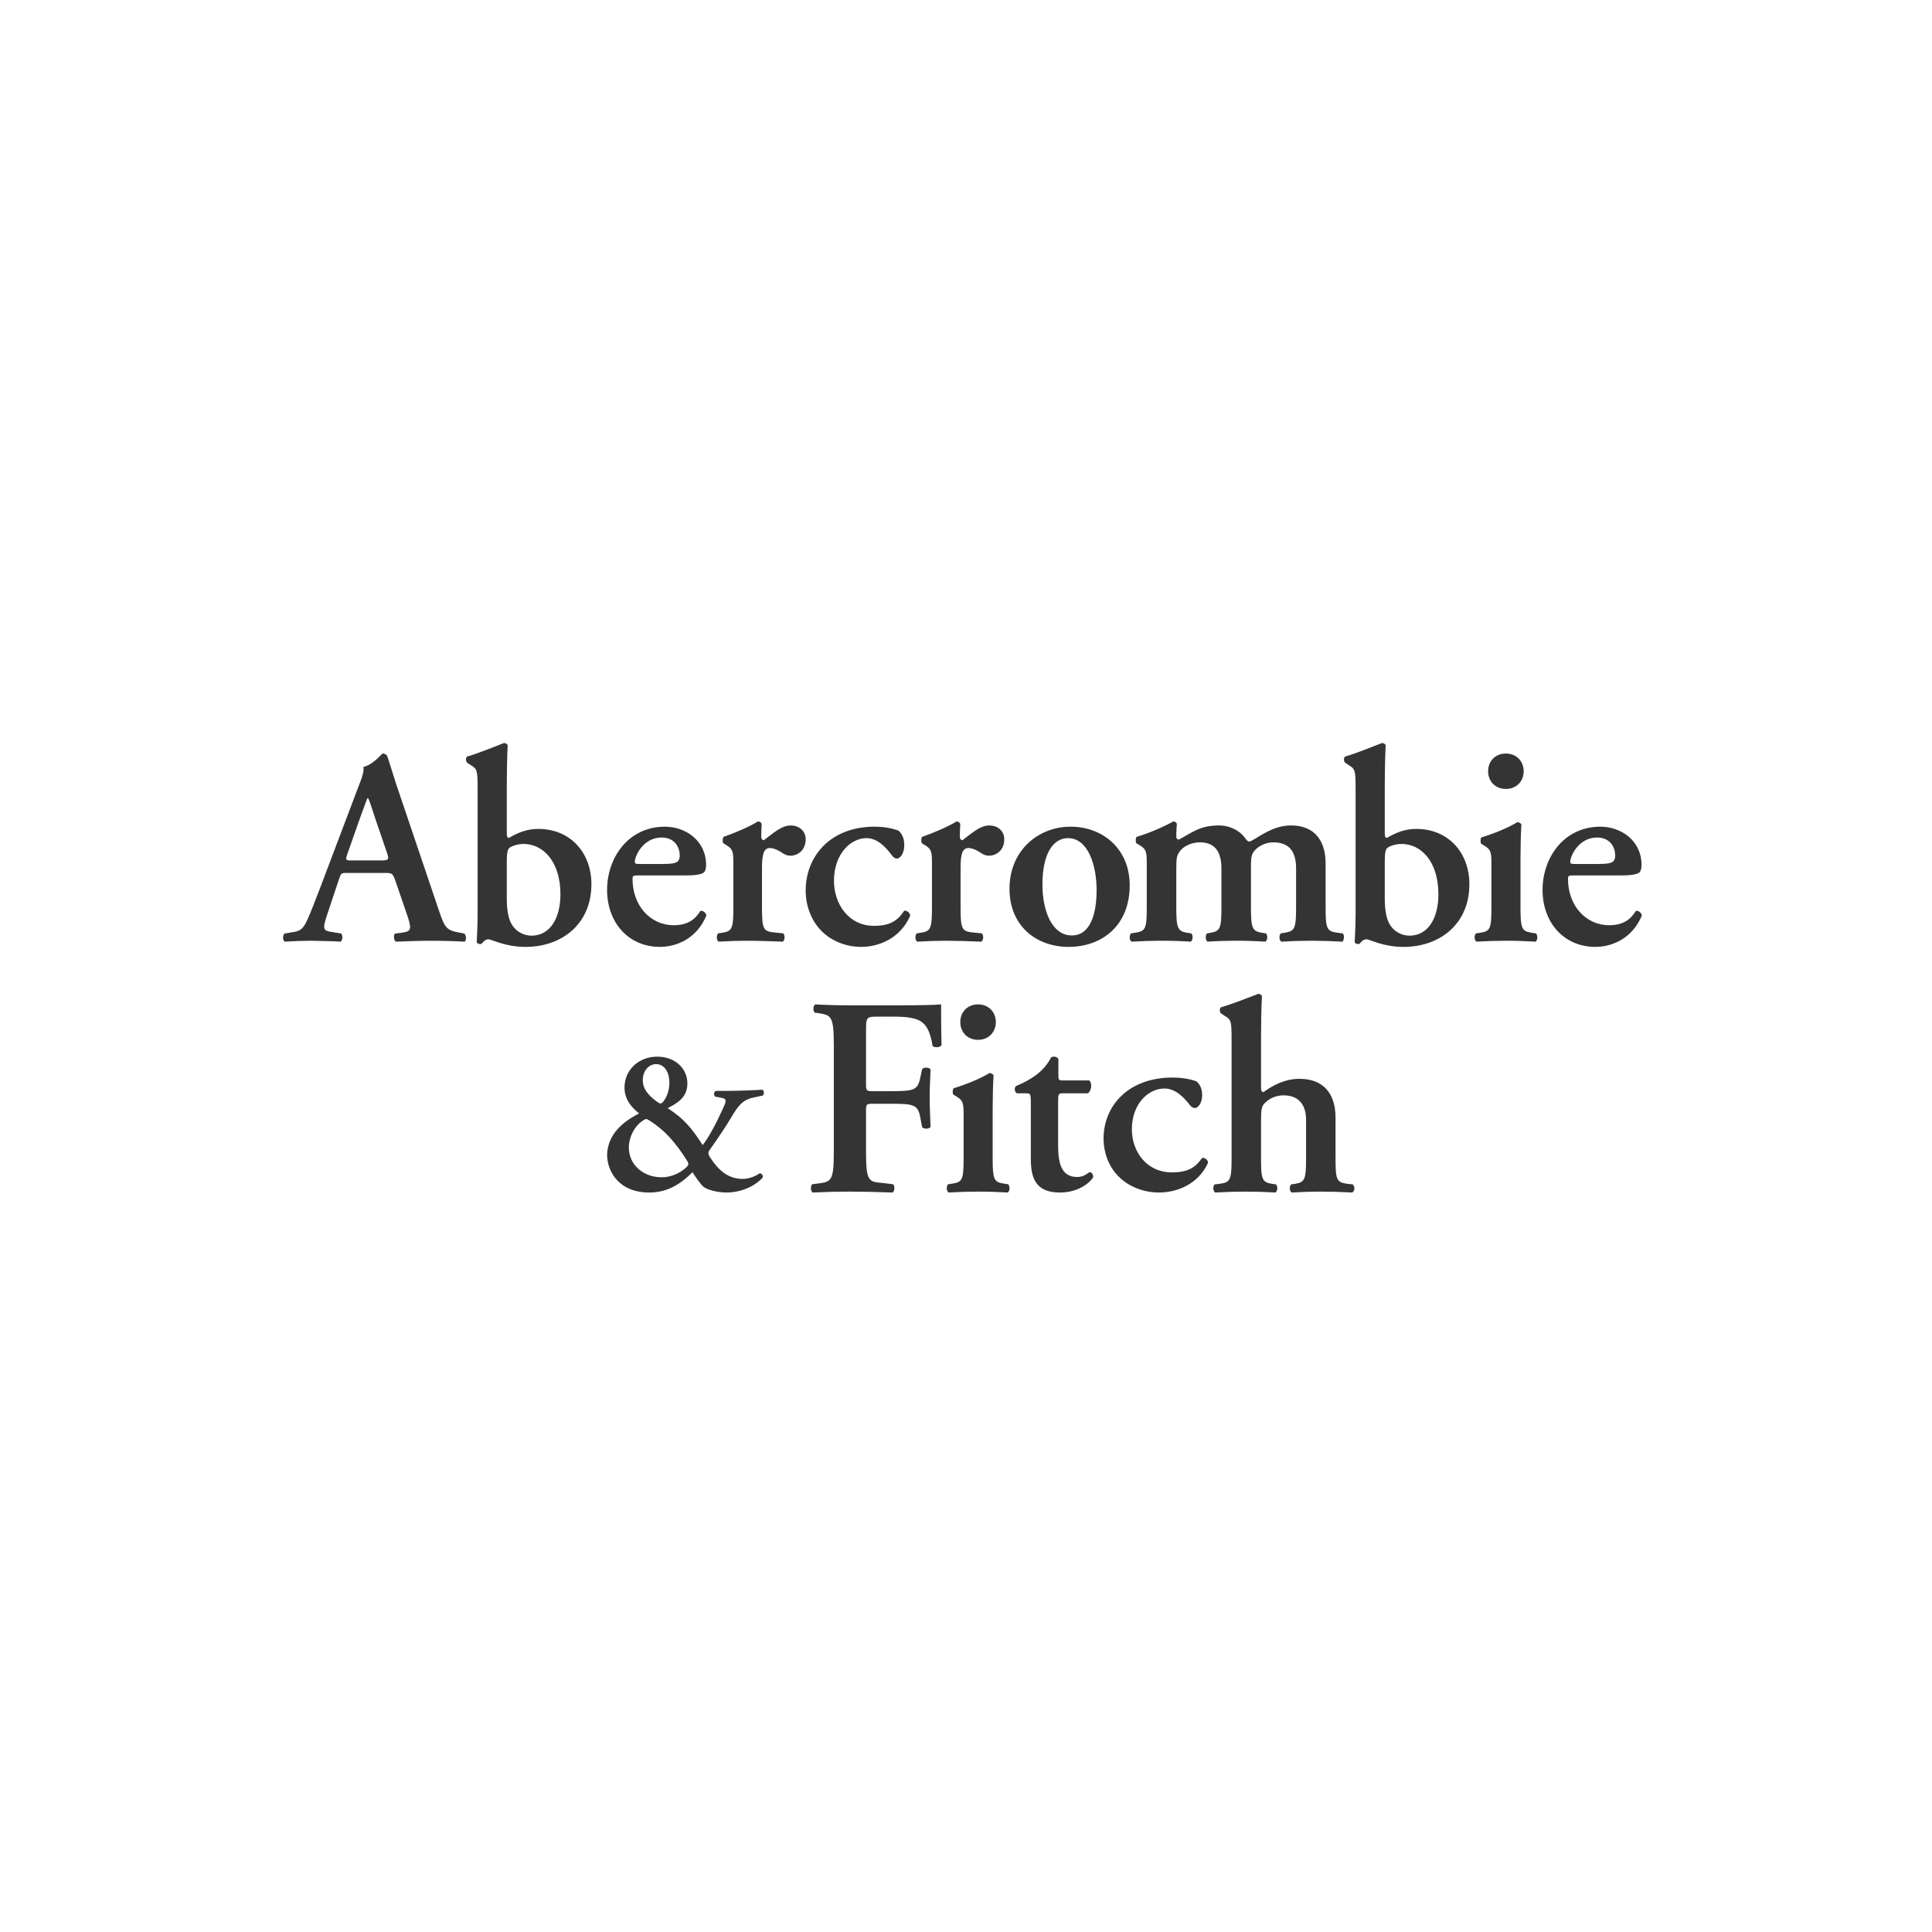 <svg width="273" height="273" viewBox="0 0 273 273" fill="none" xmlns="http://www.w3.org/2000/svg">
<rect width="273" height="273" fill="white"/>
<path d="M54.286 123.35C55.353 123.35 55.479 123.35 55.855 124.412L57.676 129.725C58.178 131.404 58.052 131.637 56.671 131.807L55.813 131.914C55.583 132.147 55.625 132.849 55.939 133.061C57.278 133.019 58.973 132.934 60.647 132.934C62.634 132.934 64.057 132.976 65.647 133.061C65.919 132.849 65.919 132.19 65.605 131.914L65.019 131.807C63.074 131.446 62.864 131.17 61.986 128.556L56.441 112.15C55.813 110.408 55.311 108.559 54.705 106.795C54.558 106.604 54.349 106.477 54.056 106.477C53.972 106.477 52.696 108.092 51.357 108.368C51.462 109.027 51.127 109.962 50.625 111.215L45.352 125.156C44.536 127.26 43.929 128.896 43.448 129.916C42.883 131.212 42.465 131.574 41.335 131.722L40.184 131.914C39.912 132.275 39.954 132.849 40.226 133.061C41.565 132.976 42.758 132.934 44.034 132.934C45.624 132.976 46.88 132.976 48.114 133.061C48.428 132.891 48.47 132.19 48.198 131.914L47.089 131.722C45.645 131.531 45.499 131.404 46.273 129.109L47.842 124.412C48.198 123.35 48.156 123.35 49.16 123.35H54.286ZM49.767 121.586C48.846 121.586 48.742 121.586 49.16 120.459L50.771 115.869C51.462 114.042 51.775 113.064 51.922 112.788H52.006C52.194 113.064 52.424 113.808 53.093 115.869L54.705 120.566C55.018 121.501 54.851 121.586 53.784 121.586H49.767Z" fill="#343434"/>
<path d="M71.611 111.036C71.611 109.341 71.654 106.895 71.739 105.308C71.654 105.115 71.419 104.964 71.184 105.007C69.561 105.63 67.533 106.466 66.038 106.895C65.761 107.024 65.803 107.646 66.038 107.797L66.593 108.161C67.448 108.676 67.49 108.955 67.49 111.594V129.402C67.49 130.882 67.362 132.963 67.362 133.113C67.362 133.242 67.597 133.392 67.768 133.392C67.875 133.392 67.96 133.392 68.045 133.371C68.28 133.092 68.558 132.727 69.028 132.727C69.497 132.727 71.334 133.8 74.259 133.8C79.405 133.8 83.569 130.56 83.569 124.939C83.569 120.562 80.665 117.129 76.053 117.129C74.494 117.129 73.191 117.644 71.932 118.395C71.697 118.395 71.611 118.224 71.611 117.687V111.036ZM71.611 121.871C71.611 120.519 71.697 120.004 72.038 119.768C72.359 119.532 73.191 119.253 73.981 119.253C76.757 119.253 79.192 121.742 79.192 126.377C79.192 129.724 77.74 132.212 75.113 132.212C73.981 132.212 73.02 131.633 72.487 130.882C71.846 130.045 71.611 128.651 71.611 126.913V121.871Z" fill="#343434"/>
<path d="M96.891 123.7C98.448 123.7 99.331 123.525 99.562 123.175C99.731 122.848 99.773 122.607 99.773 122.236C99.773 118.738 96.828 116.814 93.967 116.814C88.771 116.814 85.784 121.208 85.784 125.755C85.784 130.323 88.771 133.799 93.252 133.799C95.629 133.799 98.49 132.597 99.815 129.362C99.773 129.012 99.331 128.597 98.953 128.728C98.069 130.214 96.786 130.739 95.229 130.739C91.779 130.739 89.381 127.832 89.381 124.225C89.381 123.744 89.465 123.7 90.202 123.7H96.891ZM90.244 122.083C89.781 122.083 89.697 121.973 89.697 121.798C89.697 120.946 90.896 118.345 93.483 118.345C95.166 118.345 96.05 119.503 96.05 120.946C96.05 121.317 95.902 121.645 95.671 121.798C95.397 121.973 94.893 122.083 93.757 122.083H90.244Z" fill="#343434"/>
<path d="M103.63 128.18C103.63 131.13 103.463 131.564 102.165 131.781L101.474 131.889C101.202 132.171 101.244 132.887 101.537 133.061C103.002 132.974 104.279 132.931 105.556 132.931C106.98 132.931 108.299 132.974 110.601 133.061C110.915 132.887 110.957 132.171 110.685 131.889L109.178 131.738C107.838 131.564 107.671 131.13 107.671 128.18V122.714C107.671 120.74 107.901 119.829 108.801 119.829C109.031 119.829 109.68 119.916 110.643 120.588C110.957 120.783 111.292 120.913 111.69 120.913C112.715 120.913 113.846 120.154 113.846 118.592C113.846 117.551 113.071 116.64 111.711 116.64C110.413 116.64 109.136 117.833 107.943 118.723C107.712 118.723 107.566 118.506 107.566 118.245C107.566 117.877 107.587 117.204 107.629 116.445C107.566 116.206 107.336 116.076 107.105 116.076C105.933 116.792 103.903 117.681 102.249 118.245C102.081 118.441 102.081 118.983 102.207 119.156L102.668 119.438C103.631 120.024 103.631 120.501 103.631 122.302L103.63 128.18Z" fill="#343434"/>
<path d="M123.584 116.814C117.221 116.814 113.846 121.121 113.846 125.82C113.846 128.159 114.749 130.258 116.146 131.613C117.479 132.947 119.543 133.799 121.65 133.799C124.143 133.799 127.175 132.662 128.615 129.405C128.572 128.924 128.142 128.64 127.777 128.684C126.981 129.843 126.078 130.826 123.498 130.826C119.908 130.826 117.844 127.722 117.844 124.465C117.844 120.684 120.188 118.432 122.445 118.432C123.971 118.432 125.175 119.7 126.035 120.88C126.315 121.23 126.508 121.317 126.788 121.317C127.11 121.317 127.777 120.705 127.777 119.438C127.777 118.498 127.497 117.864 126.981 117.383C125.885 116.967 124.724 116.814 123.584 116.814Z" fill="#343434"/>
<path d="M131.692 128.18C131.692 131.13 131.525 131.564 130.227 131.781L129.536 131.889C129.264 132.171 129.306 132.887 129.599 133.061C131.064 132.974 132.341 132.931 133.618 132.931C135.041 132.931 136.36 132.974 138.663 133.061C138.977 132.887 139.019 132.171 138.746 131.889L137.239 131.738C135.9 131.564 135.732 131.13 135.732 128.18V122.714C135.732 120.74 135.962 119.829 136.862 119.829C137.093 119.829 137.742 119.916 138.705 120.588C139.019 120.783 139.354 120.913 139.751 120.913C140.777 120.913 141.907 120.154 141.907 118.592C141.907 117.551 141.133 116.64 139.772 116.64C138.474 116.64 137.197 117.833 136.004 118.723C135.774 118.723 135.627 118.506 135.627 118.245C135.627 117.877 135.648 117.204 135.69 116.445C135.627 116.206 135.397 116.076 135.167 116.076C133.995 116.792 131.964 117.681 130.31 118.245C130.143 118.441 130.143 118.983 130.269 119.156L130.729 119.438C131.692 120.024 131.692 120.501 131.692 122.302L131.692 128.18Z" fill="#343434"/>
<path d="M151.289 116.814C146.678 116.814 142.646 120.203 142.646 125.58C142.646 130.848 146.442 133.799 150.989 133.799C155.685 133.799 159.631 130.826 159.631 125.099C159.631 119.875 155.75 116.814 151.289 116.814ZM147.3 124.99C147.3 120.509 148.887 118.432 150.903 118.432C153.819 118.432 154.956 122.41 154.956 125.777C154.956 128.881 154.184 132.181 151.46 132.181C148.608 132.181 147.3 128.64 147.3 124.99Z" fill="#343434"/>
<path d="M162.044 128.18C162.044 131.13 161.893 131.564 160.531 131.781L159.817 131.889C159.536 132.171 159.579 132.887 159.904 133.061C161.417 132.974 162.714 132.931 164.033 132.931C165.503 132.931 166.865 132.974 168.248 133.061C168.572 132.887 168.616 132.171 168.335 131.889L167.729 131.803C166.389 131.564 166.216 131.13 166.216 128.18V122.822C166.216 121.26 166.259 120.913 166.735 120.263C167.167 119.677 168.205 119.026 169.567 119.026C171.88 119.026 172.593 120.631 172.593 122.757V128.18C172.593 131.13 172.442 131.564 171.08 131.803L170.561 131.889C170.28 132.171 170.323 132.887 170.648 133.061C171.945 132.974 173.307 132.931 174.625 132.931C176.095 132.931 177.414 132.974 178.798 133.061C179.122 132.887 179.165 132.171 178.884 131.889L178.279 131.803C176.938 131.564 176.766 131.13 176.766 128.18V122.302C176.766 121.195 176.852 120.718 177.241 120.241C177.717 119.634 178.754 119.026 179.922 119.026C182.429 119.026 183.143 120.631 183.143 122.757V128.18C183.143 131.13 182.97 131.564 181.63 131.781L180.981 131.889C180.7 132.171 180.743 132.887 181.067 133.061C182.494 132.974 183.856 132.931 185.175 132.931C186.645 132.931 187.985 132.974 189.715 133.061C189.866 132.887 190.061 132.171 189.715 131.889L188.828 131.781C187.466 131.564 187.315 131.13 187.315 128.18V121.998C187.315 118.874 185.802 116.64 182.451 116.64C180.592 116.64 179.23 117.356 177.371 118.506C176.895 118.788 176.657 118.918 176.484 118.918C176.333 118.918 176.095 118.679 175.858 118.31C175.295 117.551 173.977 116.64 172.269 116.64C169.567 116.64 168.529 117.595 166.583 118.636C166.346 118.592 166.216 118.506 166.216 118.245C166.216 117.92 166.216 117.161 166.302 116.402C166.216 116.228 166.065 116.076 165.784 116.076C164.508 116.792 162.368 117.746 160.617 118.245C160.444 118.441 160.444 118.983 160.574 119.156L161.049 119.438C162.044 120.024 162.044 120.501 162.044 122.302L162.044 128.18Z" fill="#343434"/>
<path d="M195.673 111.036C195.673 109.341 195.715 106.895 195.801 105.308C195.715 105.115 195.481 104.964 195.246 105.007C193.623 105.63 191.594 106.466 190.1 106.895C189.822 107.024 189.865 107.646 190.1 107.797L190.655 108.161C191.509 108.676 191.552 108.955 191.552 111.594V129.402C191.552 130.882 191.424 132.963 191.424 133.113C191.424 133.242 191.659 133.392 191.829 133.392C191.936 133.392 192.022 133.392 192.107 133.371C192.342 133.092 192.619 132.727 193.089 132.727C193.559 132.727 195.395 133.8 198.321 133.8C203.467 133.8 207.63 130.56 207.63 124.939C207.63 120.562 204.726 117.129 200.114 117.129C198.555 117.129 197.253 117.644 195.993 118.395C195.758 118.395 195.673 118.224 195.673 117.687V111.036ZM195.673 121.871C195.673 120.519 195.758 120.004 196.1 119.768C196.42 119.532 197.253 119.253 198.043 119.253C200.819 119.253 203.253 121.742 203.253 126.377C203.253 129.724 201.801 132.212 199.175 132.212C198.043 132.212 197.082 131.633 196.548 130.882C195.908 130.045 195.673 128.651 195.673 126.913V121.871Z" fill="#343434"/>
<path d="M214.853 121.322C214.853 119.704 214.895 117.805 214.981 116.489C214.853 116.295 214.661 116.208 214.427 116.165C213.342 116.834 211.362 117.719 209.34 118.323C209.17 118.517 209.17 119.057 209.298 119.229L209.766 119.51C210.745 120.093 210.745 120.567 210.745 122.358V128.206C210.745 131.141 210.596 131.572 209.255 131.788L208.553 131.896C208.276 132.176 208.318 132.889 208.638 133.061C210.128 132.975 211.447 132.932 212.746 132.932C214.193 132.932 215.534 132.975 216.981 133.061C217.279 132.889 217.322 132.176 217.045 131.896L216.343 131.788C215.023 131.572 214.853 131.141 214.853 128.206L214.853 121.322ZM212.788 111.483C214.278 111.483 215.3 110.404 215.3 108.98C215.3 107.555 214.278 106.477 212.788 106.477C211.298 106.477 210.277 107.555 210.277 108.98C210.277 110.404 211.298 111.483 212.788 111.483Z" fill="#343434"/>
<path d="M229.076 123.7C230.632 123.7 231.516 123.525 231.747 123.175C231.915 122.848 231.957 122.607 231.957 122.236C231.957 118.738 229.012 116.814 226.152 116.814C220.956 116.814 217.969 121.208 217.969 125.755C217.969 130.323 220.956 133.799 225.436 133.799C227.813 133.799 230.674 132.597 232 129.362C231.958 129.012 231.516 128.597 231.137 128.728C230.254 130.214 228.97 130.739 227.414 130.739C223.964 130.739 221.566 127.832 221.566 124.225C221.566 123.744 221.65 123.7 222.386 123.7H229.076ZM222.428 122.083C221.966 122.083 221.881 121.973 221.881 121.798C221.881 120.946 223.08 118.345 225.668 118.345C227.351 118.345 228.234 119.503 228.234 120.946C228.234 121.317 228.087 121.645 227.855 121.798C227.582 121.973 227.077 122.083 225.941 122.083H222.428Z" fill="#343434"/>
<path d="M92.847 149.309C90.386 149.309 88.244 151.062 88.244 153.702C88.244 155.772 89.856 156.934 90.302 157.335C88.096 158.476 85.848 160.208 85.784 163.249C85.848 165.615 87.502 168.509 91.744 168.509C94.013 168.509 95.9 167.6 97.852 165.636C98.233 166.249 98.87 167.157 99.273 167.579C99.824 168.128 101.33 168.509 102.729 168.509C104.193 168.509 106.335 167.959 107.777 166.396C107.862 166.101 107.65 165.826 107.353 165.784C106.738 166.227 105.783 166.586 104.978 166.586C102.878 166.586 101.521 165.383 100.269 163.439C100.078 163.122 100.036 162.848 100.227 162.573C101.521 160.736 102.581 159.151 103.281 157.969C104.299 156.258 104.914 155.413 106.441 155.096L107.798 154.8C108.032 154.568 107.947 154.082 107.735 153.977C107.056 154.04 104.299 154.146 102.793 154.146H101.16C100.863 154.272 100.8 154.716 101.075 154.969L101.924 155.117C102.751 155.265 102.645 155.561 102.136 156.68C101.287 158.56 100.248 160.567 99.294 161.813C97.746 159.405 96.622 158.053 94.352 156.596C95.349 156.004 97.131 155.307 97.131 153.089C97.131 151.062 95.476 149.309 92.847 149.309ZM94.607 160.693C95.476 161.644 96.303 162.763 97.003 163.883C97.364 164.432 97.364 164.601 96.918 165.002C96.007 165.826 94.798 166.354 93.483 166.354C90.917 166.354 88.859 164.601 88.859 162.151C88.859 160.672 89.665 159.173 90.662 158.476C90.895 158.285 91.192 158.117 91.341 158.117C91.489 158.117 93.228 159.173 94.607 160.693ZM92.719 150.365C93.843 150.365 94.586 151.442 94.586 152.984C94.586 154.209 94.161 155.181 93.61 155.793C93.546 155.835 93.398 155.941 93.313 155.941C93.249 155.941 93.016 155.793 92.847 155.687C91.553 154.737 90.832 153.85 90.832 152.625C90.832 151.273 91.701 150.365 92.719 150.365Z" fill="#343434"/>
<path d="M120.054 142.054C118.332 142.054 116.567 142.011 115.206 141.924C114.887 142.097 114.845 142.812 115.121 143.094L115.631 143.159C117.481 143.441 117.822 143.571 117.822 147.796V162.637C117.822 166.862 117.481 166.992 115.631 167.23L114.76 167.338C114.504 167.62 114.526 168.335 114.845 168.508C116.652 168.422 118.417 168.379 120.139 168.379C121.862 168.379 123.627 168.422 126.115 168.508C126.433 168.335 126.476 167.62 126.2 167.338L124.562 167.143C122.712 166.992 122.372 166.862 122.372 162.637V157.047C122.372 156.05 122.393 155.964 123.308 155.964H125.604C129.028 155.964 129.644 156.05 130.006 157.719L130.303 159.279C130.537 159.56 131.282 159.56 131.494 159.235C131.452 158 131.367 156.57 131.367 155.097C131.367 153.624 131.452 152.15 131.494 151.11C131.282 150.785 130.537 150.785 130.303 151.067L130.006 152.432C129.644 154.1 129.028 154.187 125.604 154.187H123.308C122.393 154.187 122.372 154.1 122.372 153.104V145.954C122.372 143.722 122.372 143.657 124.009 143.657H126.008C127.263 143.657 128.241 143.679 129.283 143.96C130.771 144.372 131.409 145.52 131.792 147.839C132.196 148.077 132.898 147.99 133.046 147.687C132.983 145.802 132.983 142.812 132.983 141.924C132.153 142.01 129.963 142.054 127.454 142.054L120.054 142.054Z" fill="#343434"/>
<path d="M140.268 156.77C140.268 155.151 140.31 153.253 140.396 151.936C140.268 151.742 140.076 151.656 139.842 151.613C138.757 152.281 136.777 153.166 134.755 153.77C134.585 153.965 134.585 154.504 134.713 154.677L135.181 154.957C136.16 155.54 136.16 156.015 136.16 157.806V163.653C136.16 166.588 136.011 167.02 134.67 167.235L133.968 167.343C133.691 167.624 133.734 168.336 134.053 168.508C135.543 168.422 136.862 168.379 138.161 168.379C139.608 168.379 140.949 168.422 142.396 168.508C142.694 168.336 142.737 167.624 142.46 167.343L141.758 167.235C140.438 167.02 140.268 166.588 140.268 163.653L140.268 156.77ZM138.203 146.93C139.693 146.93 140.715 145.851 140.715 144.427C140.715 143.003 139.693 141.924 138.203 141.924C136.713 141.924 135.692 143.003 135.692 144.427C135.692 145.851 136.713 146.93 138.203 146.93Z" fill="#343434"/>
<path d="M153.713 154.49C154.012 154.281 154.152 153.946 154.192 153.486C154.192 153.088 154.112 152.795 153.892 152.67H150.256C149.556 152.67 149.556 152.565 149.556 151.937V149.636C149.376 149.322 148.857 149.197 148.517 149.427C147.998 150.473 147.198 151.289 146.499 151.833C145.68 152.44 144.84 152.942 143.601 153.444C143.262 153.674 143.342 154.281 143.701 154.49H145C145.58 154.49 145.66 154.511 145.66 155.871V163.696C145.66 166.395 146.279 168.509 149.776 168.509C152.014 168.509 153.712 167.462 154.452 166.395C154.512 165.956 154.292 165.663 153.972 165.621C153.373 166.04 152.933 166.312 152.194 166.312C149.856 166.312 149.516 164.157 149.516 161.73V155.787C149.516 154.553 149.556 154.49 150.216 154.49H153.713Z" fill="#343434"/>
<path d="M165.677 152.262C159.314 152.262 155.938 156.381 155.938 160.876C155.938 163.113 156.841 165.121 158.239 166.417C159.572 167.692 161.635 168.508 163.742 168.508C166.236 168.508 169.267 167.421 170.708 164.305C170.665 163.845 170.235 163.573 169.869 163.615C169.074 164.723 168.171 165.664 165.591 165.664C162.001 165.664 159.937 162.695 159.937 159.58C159.937 155.963 162.28 153.809 164.538 153.809C166.064 153.809 167.268 155.022 168.128 156.151C168.407 156.485 168.601 156.569 168.88 156.569C169.203 156.569 169.869 155.983 169.869 154.771C169.869 153.872 169.59 153.265 169.074 152.805C167.977 152.408 166.817 152.262 165.677 152.262Z" fill="#343434"/>
<path d="M178.19 146.416C178.19 144.739 178.233 142.32 178.319 140.75C178.233 140.559 177.996 140.41 177.758 140.453C176.119 141.068 174.091 141.896 172.56 142.32C172.279 142.447 172.323 143.063 172.56 143.211L173.099 143.572C173.984 144.081 174.027 144.357 174.027 146.967V163.732C174.027 166.618 173.854 167.043 172.517 167.255L171.632 167.361C171.352 167.637 171.395 168.337 171.718 168.507C173.379 168.422 174.738 168.38 176.011 168.38C177.478 168.38 178.837 168.422 180.218 168.507C180.541 168.337 180.584 167.637 180.304 167.361L179.7 167.276C178.341 167.043 178.19 166.618 178.19 163.732V158.491C178.19 156.963 178.233 156.39 178.664 155.923C179.139 155.413 180.067 154.777 181.361 154.777C183.712 154.777 184.553 156.347 184.553 158.215V163.732C184.553 166.618 184.381 167.043 183.043 167.276L182.439 167.361C182.159 167.637 182.202 168.337 182.526 168.507C183.906 168.422 185.265 168.38 186.581 168.38C188.048 168.38 189.385 168.422 191.068 168.507C191.456 168.337 191.499 167.637 191.133 167.361L190.227 167.255C188.868 167.043 188.717 166.618 188.717 163.732V157.918C188.717 154.586 187.056 152.443 183.626 152.443C181.641 152.443 179.937 153.291 178.557 154.31C178.276 154.31 178.19 154.119 178.19 153.652L178.19 146.416Z" fill="#343434"/>
</svg>
